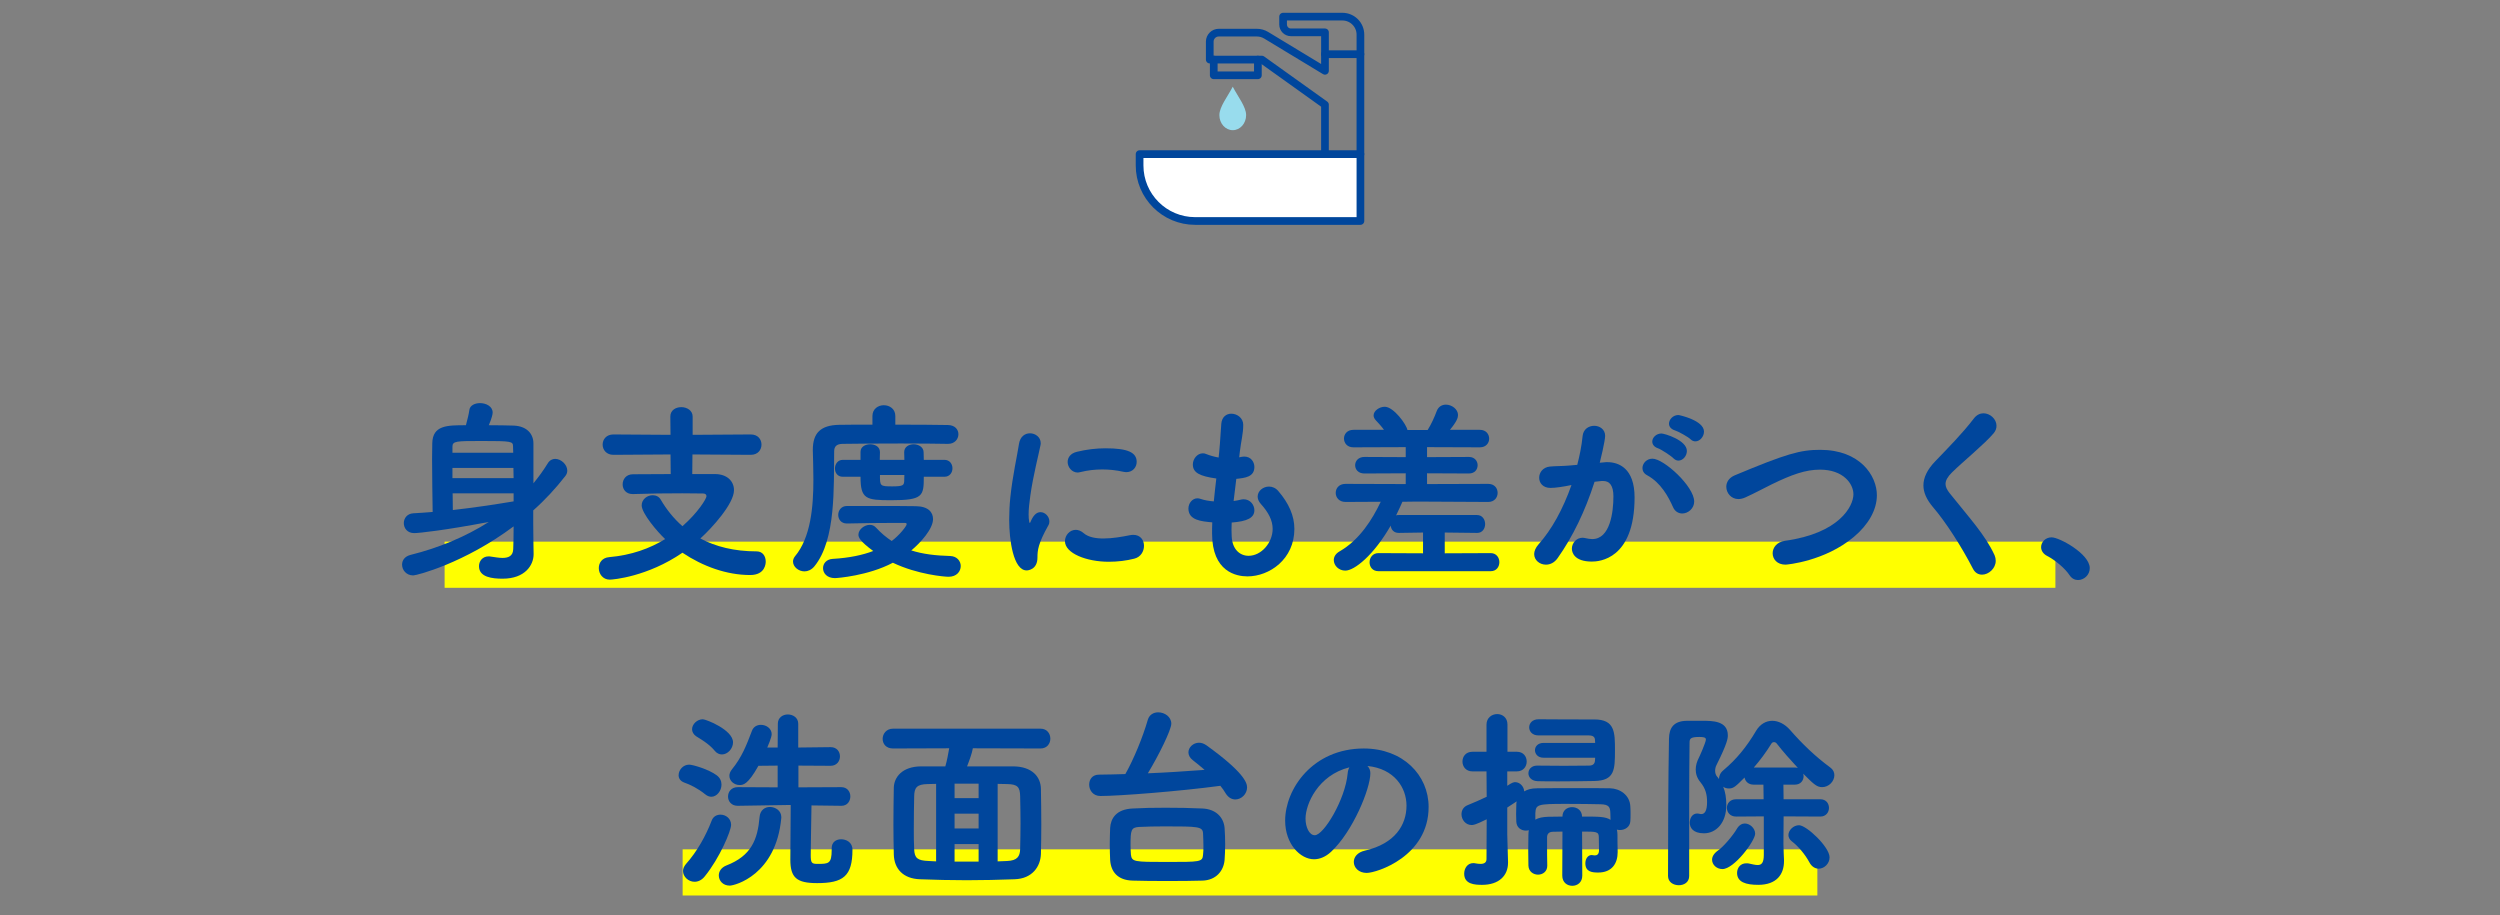 <svg viewBox="0 0 650 238" xmlns="http://www.w3.org/2000/svg" xmlns:xlink="http://www.w3.org/1999/xlink"><rect x="0" y="0" width="650" height="238" fill="#808080" stroke="none"/><clipPath id="a"><path d="m0 0h650v238h-650z"/></clipPath><g clip-path="url(#a)"><path d="m177.485 220.828h295.029v12h-295.029z" fill="#ff0"/><path d="m115.598 140.828h418.805v12h-418.805z" fill="#ff0"/><g fill="#00469c"><path d="m138.639 136.009c0 2.25.1 8 .1 8v.1c0 2.8-2.2 6.35-8.051 6.35-2.649 0-6.15-.35-6.15-3.25 0-1.3.9-2.55 2.5-2.55.15 0 .351 0 .551.05 1.05.15 2.149.35 3.05.35 1.55 0 2.75-.5 2.8-2.3.051-1.25.101-3.35.101-5.9-12.851 9.601-25.201 12.751-26.102 12.751-1.8 0-2.9-1.4-2.9-2.8 0-1.1.65-2.15 2.25-2.55 7.251-1.8 14.251-4.7 20.302-8.551-11.351 2.15-18.102 2.9-19.401 2.9-1.8 0-2.7-1.3-2.7-2.6 0-1.25.85-2.45 2.45-2.55 1.65-.1 3.4-.2 5.05-.35-.05-4.25-.149-9.351-.149-13.851 0-1.4.05-2.75.05-4 .1-4.7 3.851-4.7 8.751-4.7.399-1.5.75-2.9.899-4 .15-1.15 1.45-1.75 2.75-1.75 1.601 0 3.301.85 3.301 2.45 0 .45-.2 1.4-1 3.3 2.399 0 4.7.05 6.5.1 3.45.15 5.101 2.2 5.101 4.65v10.351c1.35-1.65 2.6-3.35 3.7-5.15.5-.85 1.25-1.2 1.95-1.2 1.55 0 3.15 1.5 3.15 3.05 0 .5-.15.95-.5 1.4-2.45 3.15-5.251 6.2-8.351 8.951v3.3zm-5.251-19.952c0-1.3-.399-1.4-8-1.4-6.801 0-7.751 0-7.751 1.5v1.55h15.801zm.1 5.601h-15.852v2.65h15.901l-.05-2.65zm.05 6.6h-15.852c0 1.5.051 2.95.051 4.35 5.35-.6 10.7-1.4 15.801-2.25z"/><path d="m180.038 118.157-.051 5.1h5.9c3.101 0 4.95 1.8 4.95 4.2 0 3.5-5.7 9.801-8.75 12.551 3.95 2.1 8.801 3.35 14.65 3.35 1.551 0 2.351 1.25 2.351 2.65 0 .4-.05 3.5-4.051 3.5-6.1 0-12.301-2.25-17.601-5.8-9.101 6.25-18.051 7-18.901 7-1.8 0-2.85-1.5-2.85-3 0-1.35.85-2.7 2.7-2.85 5.75-.5 10.601-2.25 14.551-4.7-2-1.85-6.101-6.7-6.101-8.75 0-1.6 1.45-2.65 2.85-2.65.851 0 1.65.35 2.101 1.15 1.5 2.55 3.351 4.9 5.65 6.9 4.05-3.55 6.25-7.15 6.25-7.8 0-.45-.35-.7-.899-.7-1.601 0-3.45-.05-5.4-.05-4 0-8.551.05-12.801.2h-.101c-1.75 0-2.6-1.25-2.6-2.5 0-1.35.899-2.65 2.7-2.65 2.95 0 6.351-.05 9.801-.05l-.051-5.1-14.851.1c-1.85 0-2.8-1.35-2.8-2.65 0-1.35.95-2.65 2.8-2.65l14.851.1-.05-4.75c0-1.65 1.4-2.45 2.851-2.45s2.95.85 2.95 2.45v4.75l15.101-.1c1.9 0 2.8 1.3 2.8 2.65 0 1.3-.899 2.65-2.8 2.65l-15.15-.1z"/><path d="m232.788 110.407c5.6 0 11 .05 13.7.1 1.851.05 2.7 1.2 2.7 2.4 0 1.25-.95 2.5-2.7 2.5h-.1c-2.45-.05-7.15-.1-12.101-.1-6.001 0-12.352.05-15.301.1-1.551.05-2.101.75-2.101 1.95-.15 9.001.55 22.951-5.15 29.902-.75.9-1.7 1.3-2.55 1.3-1.601 0-3-1.2-3-2.55 0-.45.149-.9.5-1.35 4.1-4.9 4.8-12.801 4.8-20.001 0-2.7-.1-5.25-.15-7.551v-.15c0-4.3 1.95-6.4 6.801-6.5 2.3-.05 5.4-.05 8.7-.05v-2.25c0-1.85 1.5-2.8 2.95-2.8 1.5 0 3.001.95 3.001 2.8v2.25zm-12.601 25.702c-1.5 0-2.25-1.1-2.25-2.25s.801-2.3 2.25-2.3h9.051c2.9 0 5.751 0 8.9.05 3.301.05 4.45 1.65 4.45 3.35 0 2.6-3.3 6.2-5.65 8.151 2.95.95 6.301 1.35 10.101 1.45 1.801.05 2.751 1.35 2.751 2.6 0 1.4-1.051 2.8-3.15 2.8-1 0-8.001-.55-14.501-3.65-6.4 3.4-14.501 4-15.051 4-2.101 0-3.101-1.3-3.101-2.6 0-1.15.851-2.3 2.5-2.4 4.351-.25 7.801-1 10.551-2.05-3.55-2.6-3.85-3.6-3.85-4.25 0-1.35 1.55-2.55 2.95-2.55.6 0 1.149.2 1.6.7 1.3 1.4 2.65 2.55 4.101 3.5 1.899-1.4 3.9-3.85 3.9-4.4 0-.15-.15-.3-.45-.3h-2.801c-4.05 0-7.851.05-12.25.15h-.051zm20.001-12.151c0 5-.2 6.1-8.451 6.1-6.6 0-8-.3-8-6.1h-4.601c-1.4 0-2.05-1.05-2.05-2.15s.7-2.25 2.05-2.25h4.601v-2.1c0-1.3 1.25-1.95 2.5-1.95 1.3 0 2.55.65 2.55 2.05v.05c0 .5-.05 1.15-.05 1.95h6.4c0-.8-.05-1.55-.05-2 0-1.35 1.2-2.05 2.45-2.05 1.3 0 2.6.75 2.6 2.1 0 .5.051 1.2.051 1.95h5.35c1.4 0 2.101 1.1 2.101 2.2s-.7 2.2-2.101 2.2zm-11.401-.45c0 2.85 0 2.95 3.2 2.95 2.801 0 3.001-.3 3.101-1.25 0-.45.05-1.05.05-1.7z"/><path d="m262.388 135.159c0-1.95.1-3.95.3-5.85.6-5.75 1.8-10.901 2.25-13.901.3-1.95 1.601-2.75 2.851-2.75 1.399 0 2.8 1 2.8 2.55 0 .15 0 .3-.05.5-.4 2.1-1.95 8.05-2.65 13.151-.25 1.75-.45 3.45-.45 4.9 0 .7.05 1.3.15 1.9.05.2.1.3.149.3.051 0 .101-.05.15-.15.7-1.75 1.55-2.65 2.65-2.65 1.2 0 2.3 1.15 2.3 2.4 0 .35-.05.65-.25 1-2.7 4.8-2.85 6.551-2.85 8.401 0 3.2-2.551 3.35-2.801 3.35-3.5 0-4.55-8-4.55-13.151zm25.901 10.9c-5.801 0-11.4-2.2-11.4-5.35 0-1.55 1.25-2.95 2.8-2.95.65 0 1.35.25 2.05.85 1.2 1.05 3.101 1.4 5.15 1.4 2.351 0 4.851-.45 6.851-.85.3-.05.601-.1.9-.1 1.899 0 2.8 1.4 2.8 2.85s-.85 2.95-2.55 3.35c-1.95.5-4.25.8-6.601.8zm4.55-23.301c-.25 0-.5-.05-.8-.1-1.75-.4-3.6-.6-5.45-.6s-3.75.2-5.75.7c-.25.05-.45.1-.65.1-1.5 0-2.601-1.4-2.601-2.75 0-1.1.7-2.25 2.45-2.65 2.45-.6 5.001-.9 7.4-.9 5.851 0 8.101 1.1 8.101 3.55 0 1.35-1 2.65-2.7 2.65z"/><path d="m322.189 118.908c.8-.2 1.3-.2 1.35-.2 1.65 0 2.601 1.35 2.601 2.7 0 2.6-2.4 2.85-4.7 3.1l-.7 5.75c.6-.1 1.15-.15 1.65-.3.35-.1.649-.15.95-.15 1.7 0 2.8 1.45 2.8 2.85 0 2-1.9 2.9-5.9 3.2 0 .65-.05 1.25-.05 1.85s.05 1.2.05 1.75c.15 3.4 2.15 5.05 4.4 5.05 3.3 0 6.25-3.4 6.25-7 0-2.3-1.2-4.4-3-6.4-.65-.7-.9-1.4-.9-2 0-1.45 1.4-2.6 2.95-2.6.851 0 1.751.35 2.45 1.2 2.7 3.15 4.15 6.4 4.15 9.801 0 7.9-6.5 12.351-12.2 12.351-2.851 0-9.201-1.15-9.201-11.151 0-.9 0-1.9.051-2.9-2.851-.25-6.201-.55-6.201-3.6 0-1.35 1-2.65 2.351-2.65.25 0 .55.05.8.15 1 .35 2.2.55 3.45.65.2-1.95.4-3.95.65-5.95-4.301-.6-6.101-1.5-6.101-3.65 0-1.45 1.15-2.9 2.601-2.9.3 0 .6.05.899.2 1 .4 2.101.7 3.2.9l.15-1.4c.3-3.1.35-5.15.55-7.401.15-1.8 1.351-2.6 2.601-2.6 1.5 0 3.1 1.1 3.1 2.9 0 2.35-.55 4.15-.899 7.101l-.15 1.35z"/><path d="m358.387 148.51c-1.55 0-2.3-1.15-2.3-2.3 0-1.2.8-2.4 2.3-2.4l11.601.05v-5.4l-6.3.1c-1.351 0-2-.9-2.101-1.9-4.45 7.75-9.45 11.701-11.801 11.701-1.7 0-3-1.3-3-2.75 0-.8.45-1.65 1.5-2.25 5.15-2.95 8.501-8.25 10.701-12.901l-9.151.05c-1.7 0-2.55-1.2-2.55-2.35 0-1.2.85-2.35 2.55-2.35l15.651.05v-2.8l-10.751.05c-1.6 0-2.399-1.05-2.399-2.15 0-1.05.8-2.15 2.399-2.15l10.751.05v-2.6l-13.601.05c-1.65 0-2.45-1.15-2.45-2.3 0-1.1.8-2.25 2.45-2.25h7.95c-.65-.9-1.35-1.65-2.1-2.45-.4-.45-.601-.85-.601-1.3 0-1.2 1.5-2.25 2.9-2.25 2.3 0 5.65 4.6 5.9 6.05h5.25c.95-1.5 1.8-3.4 2.351-4.9.45-1.2 1.399-1.7 2.399-1.7 1.551 0 3.15 1.2 3.15 2.7 0 .65-.25 1.6-2.1 3.85h7.8c1.601 0 2.4 1.15 2.4 2.3 0 1.1-.8 2.25-2.4 2.25l-13.75-.05v2.6l10.9-.05c1.5 0 2.25 1.1 2.25 2.15 0 1.1-.75 2.15-2.25 2.15l-10.9-.05v2.8l15.9-.05c1.65 0 2.45 1.15 2.45 2.35 0 1.15-.8 2.35-2.45 2.35l-18.501-.1-3.8.05c-.5 1.15-1.051 2.3-1.65 3.55.2-.1.45-.1.7-.1h20.351c1.4 0 2.101 1.2 2.101 2.35s-.7 2.3-2.05 2.3h-.051l-8.4-.1v5.4l11.951-.05c1.5 0 2.25 1.2 2.25 2.35 0 1.2-.75 2.35-2.25 2.35h-29.202z"/><path d="m414.587 125.258c-2.45 7.65-5.7 14.351-9.601 19.851-.85 1.2-1.95 1.7-3.05 1.7-1.601 0-3.05-1.15-3.05-2.75 0-.75.35-1.65 1.149-2.55 3.4-3.8 6.301-9.051 8.551-15.401-2.2.45-4.15.75-5.45.75-2 0-2.95-1.3-2.95-2.65s.95-2.7 2.75-2.9c1.5-.15 3.05-.1 4.851-.25l2.3-.2c.55-2.1 1.15-4.9 1.4-7.55.2-1.75 1.6-2.6 3-2.6s2.85.9 2.85 2.6c0 1.35-1.3 6.65-1.399 7l1.149-.1c.301-.05.551-.05.801-.05 2.95 0 7.101 1.55 7.101 9.151 0 16.201-9.301 16.701-11.102 16.701-4.6 0-5.2-2.4-5.2-3.35 0-1.45 1.15-2.85 2.801-2.85.2 0 .45.05.7.1.649.15 1.25.25 1.8.25 4.65 0 5.5-7 5.5-11.101 0-2.75-.95-4-2.65-4h-.399l-1.851.2zm20.401 6.6c-1.2-2.7-3.15-6.35-6.75-8.301-.851-.45-1.2-1.15-1.2-1.85 0-1.2 1.05-2.45 2.6-2.45 2.95 0 10.852 7.2 10.852 11.151 0 1.8-1.601 3.1-3.101 3.1-.95 0-1.9-.5-2.4-1.65zm.101-12.7c-.551-.6-3.15-2.3-4.001-2.6-1.05-.35-1.5-1.05-1.5-1.75 0-1.05 1.051-2.1 2.4-2.1.7 0 6.601 1.7 6.601 4.55 0 1.3-1.05 2.5-2.2 2.5-.45 0-.9-.2-1.3-.6zm4.45-4.951c-.601-.6-3.2-2.05-4.051-2.3-1.1-.35-1.55-1.05-1.55-1.75 0-1.1 1.05-2.25 2.45-2.25.25 0 6.65 1.4 6.65 4.3 0 1.3-1.05 2.55-2.25 2.55-.4 0-.851-.15-1.25-.55z"/><path d="m464.239 146.809c-2.2 0-3.351-1.45-3.351-2.95 0-1.45 1.051-2.95 3.2-3.25 14.151-1.95 17.802-9 17.802-12.101 0-2.7-2.601-6.4-8.701-6.4-3.75 0-7.351 1.3-12.5 3.8-2.251 1.1-4.4 2.3-6.851 3.4-.65.3-1.301.45-1.851.45-1.9 0-3.15-1.6-3.15-3.2 0-1.15.65-2.3 2.15-2.95 13.501-5.65 17.102-6.65 22.251-6.65 10.401 0 14.751 6.75 14.751 11.801 0 3.9-2.3 7.75-6 10.851-7.5 6.3-17.301 7.2-17.751 7.2z"/><path d="m512.988 147.909c-3-5.8-7.05-12.151-10.45-16.101-1.601-1.9-2.45-3.75-2.45-5.6 0-2.05 1-4.1 3.05-6.25 3.351-3.5 7.051-7.2 10.101-11.201.7-.9 1.601-1.3 2.45-1.3 1.75 0 3.4 1.5 3.4 3.25 0 .65-.2 1.3-.75 1.95-2.3 2.75-7.9 7.301-10.851 10.201-1.1 1.1-1.65 2.05-1.65 3 0 .75.4 1.5 1.051 2.35 5.149 6.45 9.3 10.901 11.7 16.151.2.5.3.95.3 1.45 0 2-1.85 3.6-3.55 3.6-.95 0-1.8-.45-2.351-1.5z"/><path d="m538.088 149.56c-1.15-1.75-3.751-3.95-5.801-5-1.1-.55-1.6-1.45-1.6-2.3 0-1.3 1.1-2.55 2.75-2.55 2 0 9.9 4.3 9.9 8 0 1.8-1.5 3.1-3.05 3.1-.801 0-1.601-.35-2.2-1.25z"/><path d="m183.338 206.508c-1.851-1.5-3.851-2.5-5.451-3.05-1.05-.4-1.449-1.15-1.449-1.9 0-1.35 1.149-2.75 2.75-2.75.85 0 5 1.15 7.2 2.8.85.65 1.2 1.5 1.2 2.4 0 1.6-1.2 3.15-2.65 3.15-.5 0-1.05-.2-1.6-.65zm-2.751 22.752c-1.6 0-3-1.3-3-2.8 0-.6.25-1.2.75-1.8 2.95-3.3 5.2-7.4 6.7-11.301.4-1.1 1.351-1.55 2.301-1.55 1.35 0 2.75 1 2.75 2.65 0 1.55-2.95 8.601-6.851 13.401-.8 1-1.75 1.4-2.65 1.4zm5.201-34.103c-1.45-1.8-3.9-3.15-4.751-3.7-.75-.5-1.1-1.2-1.1-1.85 0-1.3 1.3-2.6 2.8-2.6.8 0 7.851 2.75 7.851 6 0 1.65-1.4 3.15-2.9 3.15-.649 0-1.35-.3-1.899-1zm1.1 32.452c0-1 .6-2.05 2-2.6 6.45-2.5 8.101-6.7 8.601-12.601.15-1.8 1.4-2.6 2.7-2.6 1.45 0 2.95 1 2.95 2.6v.25c-1.35 14.851-12.101 17.601-13.4 17.601-1.801 0-2.851-1.3-2.851-2.65zm31.801-9.4c1.3 0 2.95.75 2.95 2.7 0 6.9-2.4 8.7-9.2 8.7-5.301 0-6.95-1.4-6.95-6.1 0-1.5.05-9.601.1-14.201h-1.2l-12.551.2h-.05c-1.65 0-2.5-1.2-2.5-2.4 0-1.25.85-2.45 2.55-2.45l10.351.05v-5.65l-5 .05c-2.75 4.95-4 5-4.9 5-1.4 0-2.65-1.05-2.65-2.4 0-.5.2-1.1.65-1.65 2.6-3.2 3.75-6.2 5.2-10 .4-1.15 1.4-1.6 2.35-1.6 1.4 0 2.801.95 2.801 2.45 0 .75-1 3.15-1.15 3.45h2.7l.05-6.2c0-1.6 1.301-2.4 2.601-2.4 1.35 0 2.7.85 2.7 2.4v6.2l8.4-.1h.05c1.601 0 2.4 1.2 2.4 2.4s-.8 2.45-2.45 2.45l-8.351-.05v5.65l11.15-.05c1.551 0 2.351 1.2 2.351 2.4 0 1.25-.8 2.45-2.3 2.45h-.051l-7.75-.1c-.05 4.05-.2 10.501-.2 12.901 0 2.05.25 2.3 1.75 2.3 2.851 0 3.7 0 3.7-3.6v-.5c0-1.6 1.2-2.3 2.45-2.3z"/><path d="m252.938 194.557c-.2 1.25-.95 3.3-1.5 4.7h12.051c4.9.05 7.101 2.75 7.15 5.85.05 3 .1 6.25.1 9.401 0 2.65-.05 5.2-.1 7.5-.1 3.25-2.2 6.45-6.851 6.6-4.101.15-8.301.25-12.45.25-4.101 0-8.201-.1-12.151-.25-4.35-.15-6.7-2.7-6.8-6.45-.051-2.6-.101-5.2-.101-7.8 0-3.15.05-6.301.101-9.551.05-2.6 2.05-5.551 7.2-5.551h6.2c.45-1.55.75-3.25 1-4.7l-14.601.05c-1.851 0-2.7-1.25-2.7-2.5 0-1.3.95-2.65 2.7-2.65h38.353c1.699 0 2.55 1.3 2.55 2.6 0 1.25-.851 2.55-2.55 2.55l-17.602-.05zm-9.55 9.251-2.2.05c-2.899.05-3.45 1-3.5 3.15-.05 2.3-.1 5.45-.1 8.5 0 1.9 0 3.75.1 5.35.101 2.25.851 2.9 3.801 3 .6 0 1.25.1 1.899.1v-20.151zm11.05-.05h-6.25v3.75h6.25zm0 7.8h-6.25v3.85h6.25zm0 7.901h-6.25v4.55h6.25zm4.951 4.5c.801 0 1.65-.1 2.45-.1 2.65-.1 3.351-1.2 3.4-3.1.05-2.1.1-4.35.1-6.7 0-2.3-.05-4.7-.1-7.051s-.65-3.1-3.351-3.15c-.85 0-1.649-.05-2.5-.05v20.151z"/><path d="m286.087 206.958c-1.899 0-2.899-1.5-2.899-2.95 0-1.35.8-2.6 2.55-2.6 2.2 0 4.5-.1 6.851-.15 2.15-3.8 4.55-9.601 5.851-14.151.399-1.3 1.5-1.9 2.7-1.9 1.649 0 3.399 1.15 3.399 2.95 0 1.6-3.25 8.2-6.1 12.901 5.05-.2 10.15-.55 14.751-.9-1-.85-2.001-1.7-3.051-2.5-.8-.6-1.149-1.35-1.149-2.05 0-1.3 1.25-2.5 2.75-2.5.6 0 1.25.2 1.899.65 9.601 6.9 10.601 9.701 10.601 10.951 0 1.75-1.5 3.15-3.05 3.15-.9 0-1.8-.45-2.5-1.55-.4-.7-.9-1.4-1.4-2-10.851 1.45-26.352 2.65-31.202 2.65zm26.552 22.001c-2.8.1-6 .1-9.15.1s-6.25 0-9-.1c-3.9-.1-5.65-2.3-5.851-5.35-.05-1.25-.101-2.65-.101-4.05 0-1.45.051-2.95.101-4.3.149-2.4 1.5-4.85 5.851-5.05 2.6-.15 5.5-.2 8.601-.2s6.35.05 9.55.2c3.4.15 5.501 2.2 5.751 5.05.1 1.35.149 2.8.149 4.25 0 1.4-.05 2.8-.149 4.1-.25 2.85-2.25 5.25-5.751 5.35zm.25-9.05c0-1.1-.05-2.2-.1-3.25-.1-1.75-1.25-1.8-9.9-1.8-2.45 0-4.851.05-6.801.15-2 .15-2.15.8-2.15 4.75 0 .9.051 1.75.101 2.45.25 1.85.75 1.9 9.25 1.9 8.801 0 9.351 0 9.501-1.85.1-.75.1-1.55.1-2.35z"/><path d="m356.29 201.058c0 4.05-4.601 15.201-10.201 20.401-1.45 1.35-3 1.95-4.45 1.95-3.5 0-7.5-3.9-7.5-10.051 0-8.2 7.15-18.751 20.451-18.751 10.2 0 16.851 6.95 16.851 15.201 0 12.851-13.501 17.151-16.101 17.151-2.101 0-3.351-1.4-3.351-2.85 0-1.25.9-2.5 2.9-2.95 7.801-1.8 10.801-6.65 10.801-11.701 0-4.65-3.15-9.601-10.15-10.301.5.5.75 1.1.75 1.9zm-16.852 11.8c0 2.15.95 4.3 2.4 4.3 2.35 0 7.95-9.351 8.551-16.051.05-.6.199-1.15.449-1.6-8.15 2.05-11.4 9.551-11.4 13.351z"/><path d="m406.239 216.209-2.45.05c-1.1 0-1.55.6-1.55 1.45v2.05c0 1.7 0 3.55.05 5.301v.05c0 1.5-1.2 2.3-2.399 2.3s-2.45-.8-2.501-2.35c0-1.3-.05-2.65-.05-4 0-1.4.05-2.75.05-4.05 0-.4.051-.8.101-1.15-.25.05-.5.1-.75.1-1.25 0-2.45-.8-2.5-2.35 0-.65-.051-1.3-.051-1.95 0-.7.051-1.45.051-2.25 0-.35 0-.7.1-1.05l-2.45 1.6v7.051c0 .8.15 5.35.2 7.1v.2c0 3.35-2.351 5.75-6.75 5.75-1.9 0-4.65-.15-4.65-2.9 0-1.4.85-2.75 2.35-2.75.15 0 .3 0 .5.05.55.1 1 .15 1.4.15 1 0 1.55-.4 1.55-1.25 0-1.3.05-5.4.05-10.351-3 1.5-3.55 1.5-3.899 1.5-1.601 0-2.65-1.4-2.65-2.8 0-.95.45-1.9 1.55-2.35 1.75-.7 3.4-1.45 5-2.2l-.05-6.601h-3.65c-1.75 0-2.6-1.3-2.6-2.55 0-1.3.85-2.55 2.6-2.55h3.65v-7.051c0-1.8 1.4-2.75 2.801-2.75 1.3 0 2.649.9 2.649 2.7v7.101h2.45c1.7 0 2.551 1.25 2.551 2.55 0 1.25-.851 2.55-2.551 2.55h-2.5v3.75c1.3-.9 1.75-.95 2.05-.95 1.251 0 2.301 1.15 2.351 2.4.85-.5 1.9-.8 3.3-.8 2.9-.05 7.051-.05 11.051-.05 2.95 0 5.801 0 8.001.05 2.4.05 5.15 1.65 5.25 4.8.05.65.05 1.3.05 1.95 0 .6 0 1.2-.05 1.8-.1 1.55-1.45 2.3-2.7 2.3-.3 0-.55-.05-.8-.1.1.4.149.85.149 1.35 0 1.4 0 2.65.051 4.25v.25c0 2.95-1.5 5.3-5.051 5.3-1.45 0-3.35-.1-3.35-2.4 0-1.1.6-2.15 1.649-2.15.101 0 .25.05.351.05.149 0 .3.05.45.05.55 0 1.1-.25 1.1-1.35 0-.05-.05-1.95-.05-3.35 0-1.5-.601-1.5-4.351-1.5l.05 11.451c0 1.8-1.3 2.65-2.6 2.65s-2.601-.85-2.601-2.65l.05-11.451zm-4.95-19.201c-1.45 0-2.2-1-2.2-1.95s.75-1.9 2.2-1.9h13.451c0-.3-.05-.6-.05-.85-.05-.65-.45-1.1-1.65-1.1h-13.051c-1.6 0-2.4-1.05-2.4-2.1s.801-2.1 2.45-2.1h.05c4.2.05 10.701.05 14.451.05 5.351 0 5.351 3.35 5.351 8.051 0 5.1-.101 7.85-5.351 7.95-2.75.05-6.05.1-9.25.1-1.95 0-3.851 0-5.501-.05-1.6-.05-2.4-1.05-2.4-2.05s.751-2 2.251-2h.05c2.1 0 4.55.05 6.95.05s4.75-.05 6.5-.05c.95 0 1.45-.4 1.551-1.2 0-.25.05-.55.05-.85h-13.451zm17.401 14.35c-.05-1.55-.4-2.2-2.55-2.25-1.75-.05-5.551-.1-8.951-.1-7.5 0-7.851.15-8 2.4v1.7c.85-.5 1.95-.7 3.4-.75 1.149 0 2.399-.05 3.649-.05 0-1.65 1.25-2.45 2.501-2.45 1.3 0 2.55.8 2.6 2.45 4.45 0 6.051 0 7.4.85 0-.75-.05-1.4-.05-1.8z"/><path d="m463.74 212.259c0 2.65-.05 5.05-.05 7.15 0 1 .149 4.15.149 4.15v.35c0 3.4-1.9 6.15-6.7 6.15-3.2 0-5.5-.7-5.5-3.1 0-1.3.85-2.5 2.399-2.5.2 0 .45 0 .65.05.9.2 1.7.4 2.3.4 1 0 1.601-.55 1.601-2.65v-10l-7.2.05c-1.601 0-2.4-1.15-2.4-2.25 0-1.15.8-2.25 2.4-2.25h7.15c0-1.3-.051-2.55-.051-3.8h-2.55c-1.4 0-2.2-.9-2.35-1.85-2.251 2.25-2.851 2.85-4.051 2.85-.55 0-1.1-.15-1.5-.45.55 1.35.8 2.85.8 4.8 0 4.65-2.7 7.301-5.8 7.301-2.95 0-3.7-1.55-3.7-2.75 0-1.25.699-2.4 1.95-2.4.199 0 .449.05.649.1.15.05.3.05.4.05.899 0 1.5-.85 1.5-3.15 0-1.95-.4-3.5-1.7-5.1-.95-1.15-1.25-2.25-1.25-3.35s.35-2.1.75-2.9c.15-.25 1.9-4.15 1.9-4.9 0-.55-.7-.65-1.7-.65-2.2 0-2.551.4-2.551 1.4-.05 4.4-.1 10.201-.1 16.351v18.401c0 1.65-1.35 2.4-2.7 2.4-1.4 0-2.8-.8-2.8-2.4 0-8.95.05-25.552.25-35.702.05-2.75 1.149-4.6 4.65-4.65h4c2.7 0 6.65 0 6.65 3.8 0 .75-.101 2-2.9 7.601-.3.55-.4 1.1-.4 1.6 0 .55.15 1.1.5 1.5.2.2.351.4.5.65 0-.75.301-1.6 1.15-2.3 3.4-2.85 6.051-6.101 8.501-10.251 1.05-1.75 2.6-2.6 4.2-2.6s3.3.85 4.65 2.4c3.1 3.55 6.5 6.85 10.45 9.75.75.55 1.05 1.25 1.05 2 0 1.55-1.399 3.1-3.2 3.1-1.399 0-2.25-.85-4.9-3.5.051.2.101.45.101.65 0 1.1-.75 2.2-2.25 2.2h-3c0 1.3.05 2.6.05 3.8h9.551c1.5 0 2.25 1.1 2.25 2.25 0 1.1-.75 2.25-2.25 2.25l-9.551-.05zm-18.601 11.25c0-.75.45-1.6 1.5-2.35 1.351-.9 3.9-3.85 5.001-5.75.55-.9 1.3-1.3 2-1.3 1.35 0 2.7 1.25 2.7 2.65 0 1.85-5.45 9.2-8.501 9.2-1.5 0-2.7-1.1-2.7-2.45zm21.551-23.951c.25 0 .55.05.75.1-2-2.15-3.95-4.35-5.501-6.35-.199-.25-.449-.35-.699-.35s-.5.1-.65.35c-1.45 2.35-3 4.4-4.601 6.25zm3.75 24.651c-1.1-2.05-2.9-4.2-4.551-5.45-.6-.45-.899-1.05-.899-1.65 0-1.25 1.3-2.55 2.75-2.55 1.95 0 7.95 5.65 7.95 8.351 0 1.65-1.399 2.95-2.85 2.95-.851 0-1.801-.5-2.4-1.65z"/></g><path d="m344.493 4.327h-10.889v2.041c0 1.127.914 2.041 2.041 2.041h8.849v5.679h9.215v-5.08c0-2.585-2.096-4.681-4.681-4.681h-4.534z" fill="none" stroke="#00469c" stroke-linecap="round" stroke-linejoin="round" stroke-width="2"/><path d="m327.049 15.494v4.082h-11.475v-4.082" fill="none" stroke="#00469c" stroke-linecap="round" stroke-linejoin="round" stroke-width="2"/><path d="m353.708 40.072v-25.984" fill="none" stroke="#00469c" stroke-linecap="round" stroke-linejoin="round" stroke-width="2"/><path d="m344.493 14.088v4.327l-15.291-9.252c-.731-.442-1.569-.676-2.423-.676h-9.901c-1.293 0-2.341 1.048-2.341 2.34v4.667h13.547l16.408 11.733v12.845" fill="none" stroke="#00469c" stroke-linecap="round" stroke-linejoin="round" stroke-width="2"/><path d="m296.292 40.072h57.417v17.384h-42.979c-7.968 0-14.437-6.469-14.437-14.437v-2.947z" fill="#fff" stroke="#00469c" stroke-linecap="round" stroke-linejoin="round" stroke-width="2"/><path d="m320.515 22.543c-1.353 2.609-3.478 5.23-3.478 7.391s1.557 3.913 3.478 3.913 3.478-1.752 3.478-3.913-2.125-4.782-3.478-7.391z" fill="#98dced"/></g></svg>